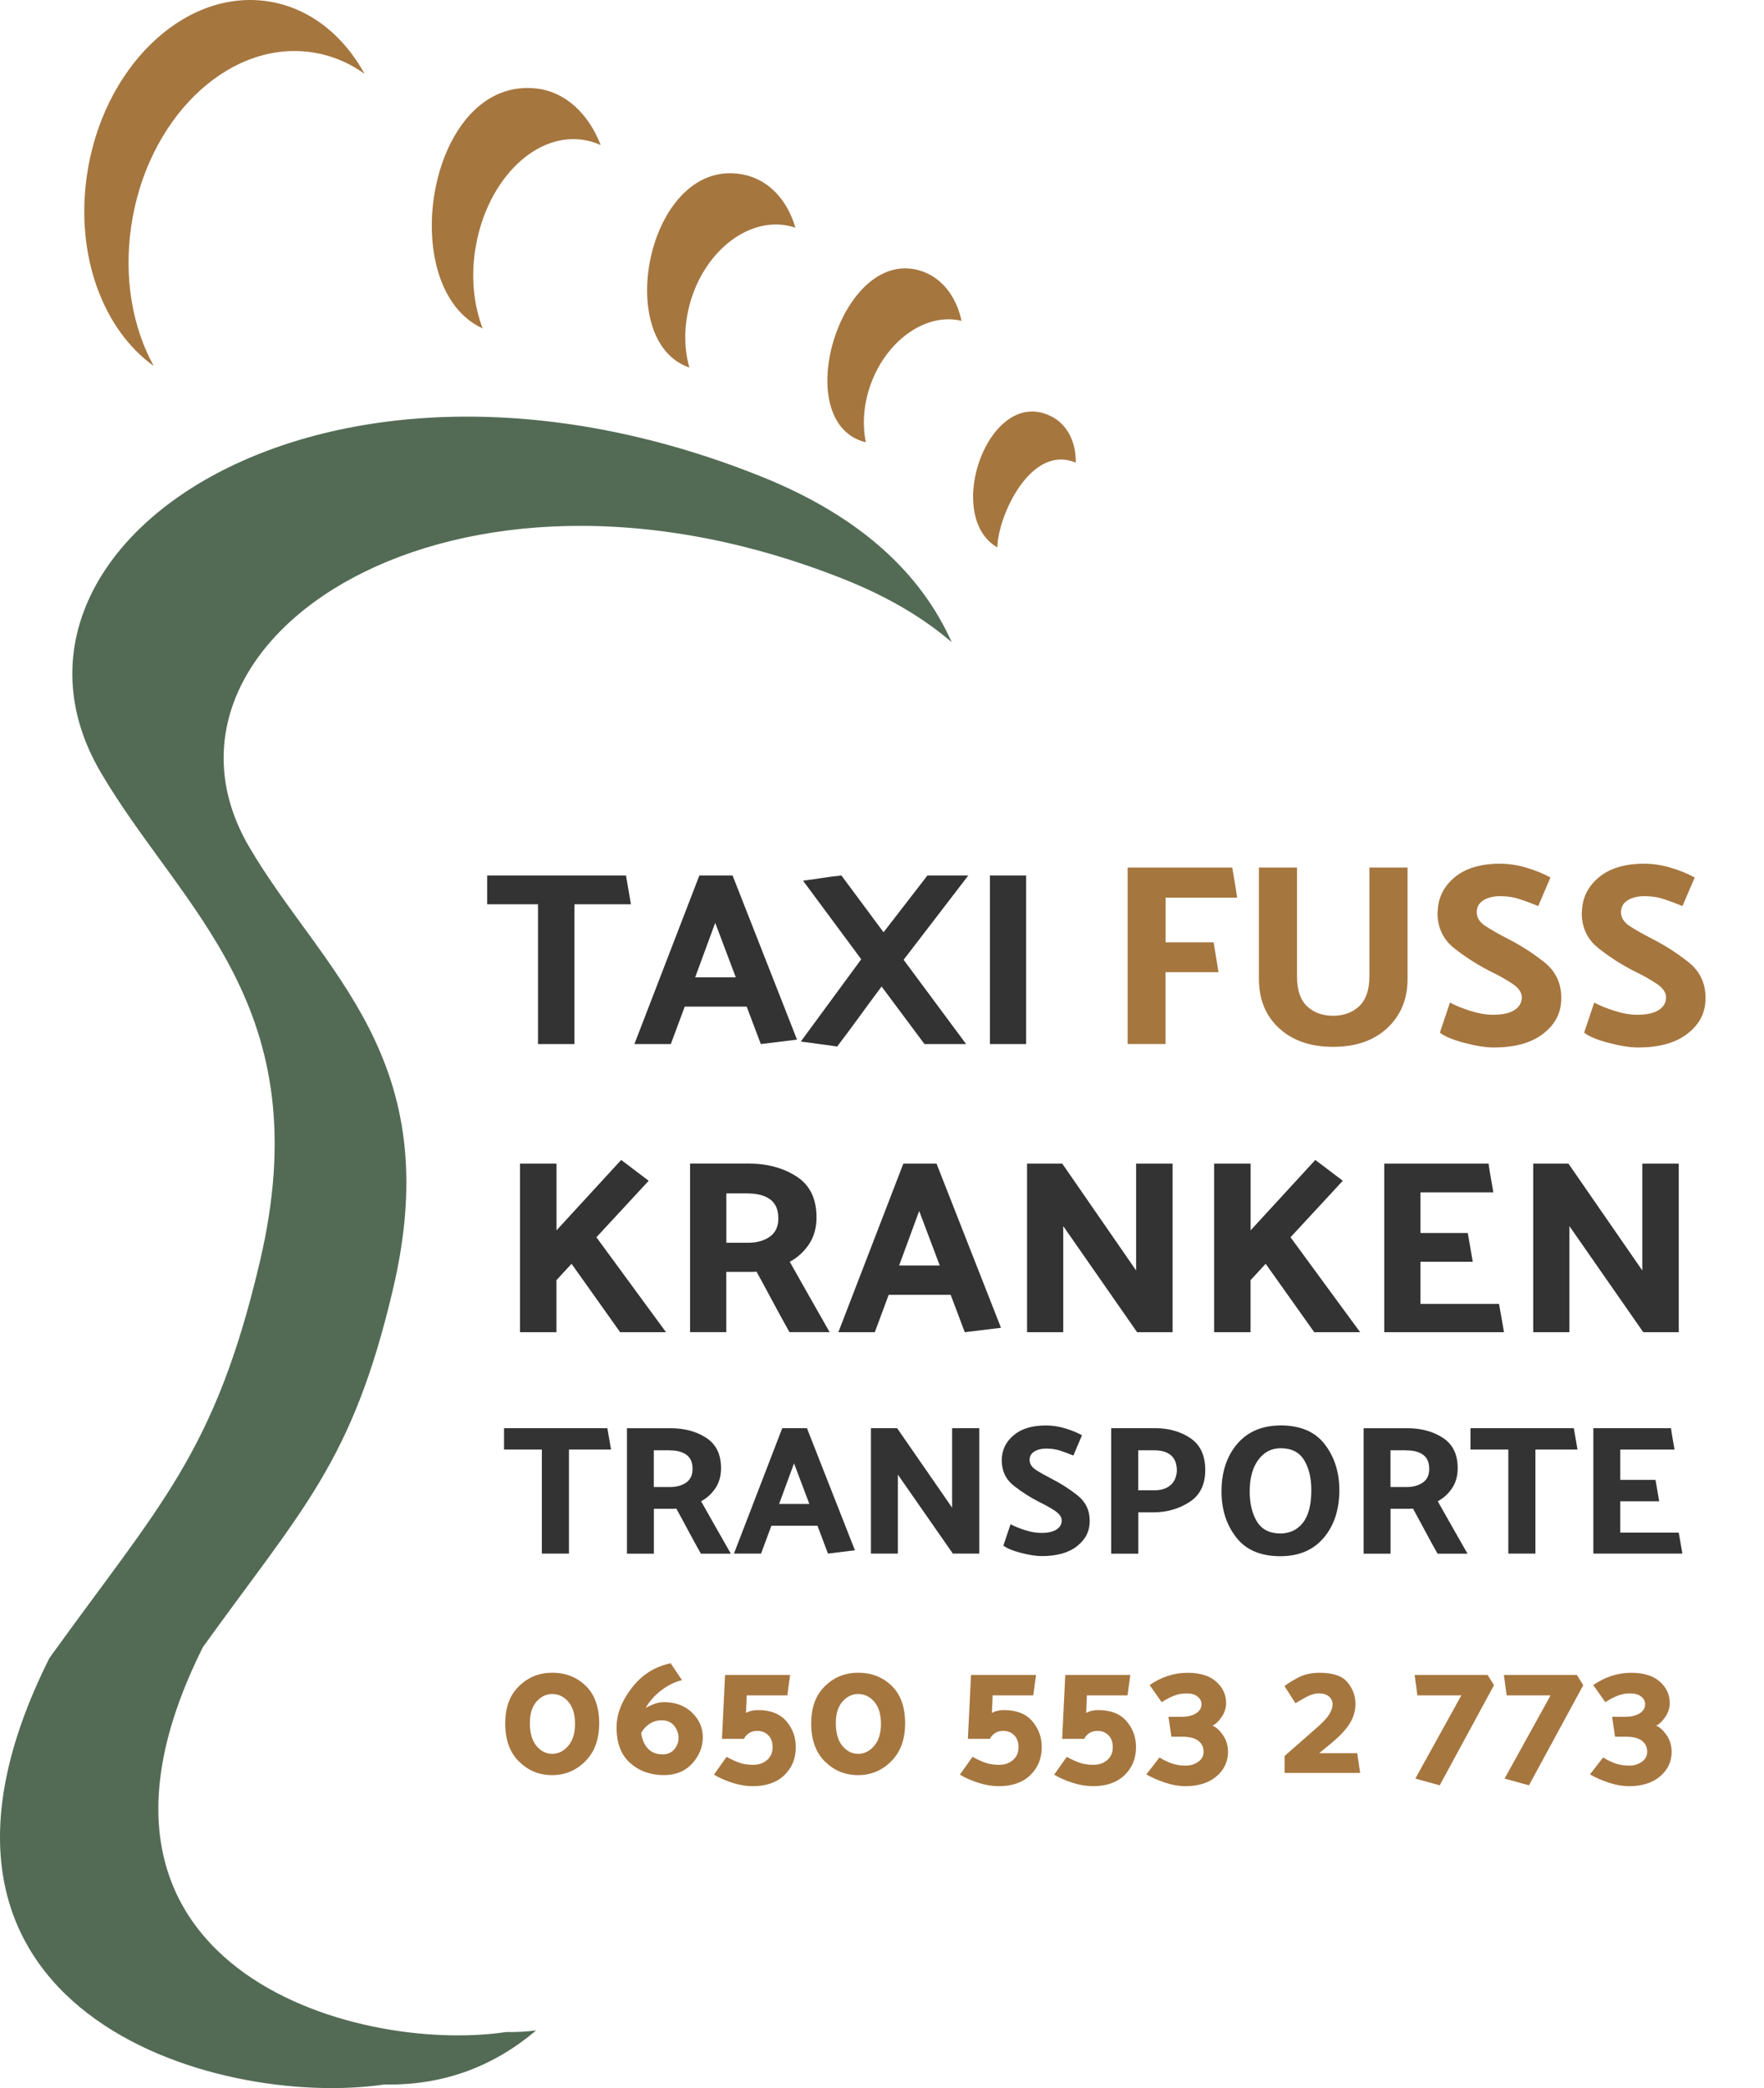 <?xml version="1.0" encoding="UTF-8"?>
<svg id="Ebene_2" data-name="Ebene 2" xmlns="http://www.w3.org/2000/svg" viewBox="0 0 305.98 362.17">
  <defs>
    <style>
      .cls-1, .cls-2 {
        fill: #a6763f;
      }

      .cls-1, .cls-2, .cls-3, .cls-4 {
        stroke-width: 0px;
      }

      .cls-1, .cls-3 {
        fill-rule: evenodd;
      }

      .cls-3 {
        fill: #536b55;
      }

      .cls-4 {
        fill: #333;
      }
    </style>
  </defs>
  <g id="grün_und_dunkl_braun" data-name="grün und dunkl braun">
    <g>
      <path class="cls-3" d="M66.79,361.53c-29.1,4.34-89.02-12.5-58.22-73.94,19.17-26.68,28.68-35.5,36.47-68.61,10.56-44.53-13.49-61-27.58-85.04-23.11-39.44,38.69-81.66,114.45-51.34,17.56,7.02,27.91,17.03,33.17,28.79-4.82-4.15-10.91-7.81-18.5-10.85-68.42-27.37-124.22,10.75-103.35,46.37,12.72,21.71,34.44,36.59,24.91,76.8-7.03,29.9-15.62,37.86-32.93,61.96-27.82,55.49,26.29,70.7,52.57,66.78,1.8.03,3.53-.07,5.22-.28-7.13,6.04-15.76,9.56-26.2,9.38"/>
      <path class="cls-1" d="M22.75,39.3c2.68-18.53,16.51-32.09,30.89-30.29,3.53.44,6.77,1.77,9.6,3.8C59.42,5.87,53.33,1.09,45.96.16c-14.38-1.8-28.21,11.76-30.89,30.29-2.02,13.98,2.88,26.8,11.59,33.02-3.63-6.6-5.22-15.14-3.91-24.17"/>
      <path class="cls-1" d="M82.4,43.56c1.7-11.75,9.97-20.41,18.48-19.34,1.17.15,2.27.47,3.32.94-2.09-5.38-6.04-9.17-11-9.79-18.96-2.38-24.98,34.53-9.47,41.6-1.5-3.85-2.04-8.51-1.34-13.41"/>
      <path class="cls-1" d="M119.58,63.75c-.9-3.14-.98-6.79-.06-10.52,2.31-9.32,10.05-15.61,17.28-14.06.4.09.79.2,1.17.33-1.35-4.7-4.52-8.24-8.85-9.18-16.54-3.56-23.17,28.78-9.54,33.43"/>
      <path class="cls-1" d="M149.93,76.64c.09.02.17.05.26.07-.59-2.82-.44-6.04.58-9.28,2.57-8.11,9.69-13.32,16.01-11.78-.91-4.33-3.56-7.72-7.42-8.78-13.64-3.75-22.53,26.17-9.43,29.78"/>
      <path class="cls-1" d="M173,94.94c.09-5.45,5.81-18,13.6-14.69.06-3.53-1.41-6.59-4.24-8.03-10.79-5.47-18.86,17.24-9.36,22.73"/>
    </g>
    <g>
      <path class="cls-4" d="M96.53,201.83v11.57l11.22-12.21,4.77,3.61-9.07,9.8,12.08,16.47h-7.96l-8.43-11.87-2.62,2.84v9.03h-6.32v-29.24h6.32Z"/>
      <path class="cls-4" d="M136.95,231.07c-.97-1.72-1.93-3.47-2.88-5.25-.95-1.78-1.89-3.53-2.84-5.25-.29.03-.57.04-.86.04h-4.39v10.45h-6.28v-29.24h10.19c3.21,0,5.97.75,8.28,2.24,2.31,1.49,3.46,3.86,3.46,7.09,0,1.81-.44,3.36-1.31,4.67-.88,1.3-1.99,2.32-3.33,3.03,1.15,2.04,2.3,4.08,3.46,6.13,1.16,2.05,2.31,4.08,3.46,6.08h-6.97ZM129.69,206.99h-3.7v8.56h3.78c1.52,0,2.77-.35,3.76-1.05s1.48-1.76,1.48-3.16c0-1.52-.47-2.62-1.42-3.31-.95-.69-2.25-1.03-3.91-1.03Z"/>
      <path class="cls-4" d="M162.45,201.83l11.18,28.47-6.28.77-2.45-6.49h-10.75l-2.41,6.49h-6.32l11.27-29.24h5.76ZM159.44,210.04l-3.48,9.46h7.05l-3.57-9.46Z"/>
      <path class="cls-4" d="M203.39,201.83v29.24h-6.15l-12.81-18.4v18.4h-6.28v-29.24h6.11l12.81,18.53v-18.53h6.32Z"/>
      <path class="cls-4" d="M216.93,201.83v11.57l11.22-12.21,4.77,3.61-9.07,9.8,12.08,16.47h-7.96l-8.43-11.87-2.62,2.84v9.03h-6.32v-29.24h6.32Z"/>
      <path class="cls-4" d="M260.88,231.07h-20.77v-29.24h18.1c.11.83.24,1.66.39,2.49.14.83.29,1.66.43,2.49h-12.64v7.05h8.21l.86,4.99h-9.07v7.31h13.63l.86,4.9Z"/>
      <path class="cls-4" d="M291.19,201.83v29.24h-6.15l-12.81-18.4v18.4h-6.28v-29.24h6.11l12.81,18.53v-18.53h6.32Z"/>
      <path class="cls-4" d="M87.43,247.71h17.92l.64,3.71h-7.3v18.05h-4.7v-18.05h-6.56v-3.71Z"/>
      <path class="cls-4" d="M121.57,269.47c-.73-1.28-1.44-2.58-2.14-3.9-.7-1.32-1.41-2.62-2.11-3.9-.21.02-.43.03-.64.03h-3.26v7.78h-4.67v-21.76h7.58c2.39,0,4.44.55,6.16,1.66,1.72,1.11,2.58,2.87,2.58,5.28,0,1.34-.33,2.5-.98,3.47-.65.97-1.48,1.72-2.48,2.26.85,1.51,1.71,3.04,2.58,4.56.86,1.53,1.72,3.04,2.58,4.53h-5.18ZM116.16,251.55h-2.75v6.37h2.82c1.13,0,2.06-.26,2.8-.78.74-.52,1.1-1.31,1.1-2.35,0-1.13-.35-1.95-1.06-2.46-.7-.51-1.67-.77-2.91-.77Z"/>
      <path class="cls-4" d="M139.97,247.71l8.32,21.18-4.67.58-1.82-4.83h-8l-1.79,4.83h-4.7l8.38-21.76h4.29ZM137.73,253.82l-2.59,7.04h5.25l-2.66-7.04Z"/>
      <path class="cls-4" d="M169.86,247.71v21.76h-4.58l-9.54-13.7v13.7h-4.67v-21.76h4.54l9.54,13.79v-13.79h4.7Z"/>
      <path class="cls-4" d="M173.76,253.25c.02-1.73.7-3.16,2.05-4.3,1.34-1.14,3.22-1.71,5.63-1.71,1.09,0,2.19.17,3.3.5,1.11.33,2.09.73,2.94,1.2l-1.5,3.52c-.83-.34-1.61-.63-2.32-.86-.72-.23-1.5-.35-2.35-.35s-1.55.17-2.1.51c-.54.34-.82.83-.82,1.47s.36,1.23,1.07,1.7c.71.47,1.64.99,2.77,1.57,1.56.79,3.04,1.74,4.46,2.86,1.42,1.12,2.13,2.6,2.13,4.43s-.73,3.21-2.18,4.37c-1.45,1.16-3.5,1.74-6.14,1.74-.98,0-2.19-.19-3.62-.56-1.43-.37-2.44-.79-3.04-1.26l1.25-3.71c.62.34,1.44.68,2.46,1.01,1.02.33,1.97.5,2.85.5,1.17,0,2.06-.2,2.66-.59.6-.39.9-.91.9-1.55s-.41-1.19-1.22-1.73c-.81-.53-1.71-1.03-2.69-1.5-1.51-.77-2.98-1.7-4.38-2.8s-2.11-2.58-2.11-4.43Z"/>
      <path class="cls-4" d="M192.74,269.47v-21.76h7.58c2.39,0,4.44.58,6.16,1.73,1.72,1.15,2.58,3,2.58,5.54s-.92,4.37-2.75,5.55c-1.83,1.18-3.92,1.78-6.24,1.78h-2.62v7.17h-4.7ZM200.19,251.55h-2.75v6.94h2.82c1.13,0,2.04-.29,2.74-.86.69-.58,1.07-1.41,1.14-2.5,0-1.24-.35-2.14-1.04-2.72-.69-.58-1.66-.86-2.9-.86Z"/>
      <path class="cls-4" d="M222.08,247.23c3.46,0,6.03,1.09,7.71,3.28s2.53,4.84,2.53,7.95c0,3.37-.9,6.12-2.7,8.26-1.8,2.13-4.32,3.2-7.54,3.2-3.41,0-5.97-1.09-7.66-3.28-1.7-2.19-2.54-4.84-2.54-7.95,0-3.35.9-6.09,2.7-8.22,1.8-2.13,4.3-3.21,7.5-3.23ZM222.05,265.98c1.66,0,2.98-.62,3.95-1.86s1.46-3.12,1.46-5.66c0-2.11-.42-3.85-1.26-5.22s-2.19-2.05-4.05-2.05c-1.6,0-2.9.67-3.89,2.02-.99,1.34-1.49,3.16-1.49,5.44,0,2.13.42,3.89,1.26,5.26s2.18,2.06,4.02,2.06Z"/>
      <path class="cls-4" d="M249.35,269.47c-.73-1.28-1.44-2.58-2.14-3.9-.7-1.32-1.41-2.62-2.11-3.9-.21.02-.43.03-.64.03h-3.26v7.78h-4.67v-21.76h7.58c2.39,0,4.44.55,6.16,1.66,1.72,1.11,2.58,2.87,2.58,5.28,0,1.34-.33,2.5-.98,3.47-.65.97-1.48,1.72-2.48,2.26.85,1.51,1.71,3.04,2.58,4.56.86,1.53,1.72,3.04,2.58,4.53h-5.18ZM243.94,251.55h-2.75v6.37h2.82c1.13,0,2.06-.26,2.8-.78.74-.52,1.1-1.31,1.1-2.35,0-1.13-.35-1.95-1.06-2.46-.7-.51-1.67-.77-2.91-.77Z"/>
      <path class="cls-4" d="M255.07,247.71h17.92l.64,3.71h-7.3v18.05h-4.7v-18.05h-6.56v-3.71Z"/>
      <path class="cls-4" d="M291.84,269.47h-15.46v-21.76h13.47c.08.62.18,1.24.29,1.86.11.62.21,1.24.32,1.86h-9.41v5.25h6.11l.64,3.71h-6.75v5.44h10.14l.64,3.65Z"/>
    </g>
    <g>
      <path class="cls-2" d="M95.8,290.13c2.3,0,4.23.75,5.79,2.26,1.56,1.51,2.34,3.68,2.34,6.5s-.8,4.98-2.39,6.58c-1.59,1.61-3.51,2.42-5.77,2.42s-4.13-.78-5.73-2.34c-1.6-1.56-2.4-3.76-2.4-6.6s.79-4.92,2.37-6.48c1.58-1.56,3.51-2.34,5.79-2.34ZM95.8,304.2c1.04,0,1.96-.46,2.75-1.37s1.19-2.18,1.19-3.83-.39-2.96-1.17-3.85c-.78-.89-1.71-1.33-2.79-1.33-1.02,0-1.92.43-2.7,1.3s-1.17,2.12-1.17,3.74c0,1.72.38,3.04,1.14,3.96s1.68,1.38,2.76,1.38Z"/>
      <path class="cls-2" d="M118.3,291.42c-1.26.3-2.47.9-3.63,1.79s-2.05,1.91-2.67,3.04c.5-.3,1.03-.54,1.58-.74.55-.19,1.08-.28,1.58-.28,1.98,0,3.6.6,4.86,1.8,1.26,1.2,1.89,2.63,1.89,4.29s-.62,3.22-1.84,4.56c-1.23,1.34-2.87,2.01-4.91,2.01-2.3,0-4.25-.69-5.83-2.08-1.59-1.39-2.38-3.46-2.38-6.22,0-2.26.87-4.53,2.62-6.81,1.75-2.28,4-3.71,6.76-4.29l1.98,2.94ZM114.76,298.38c-.82,0-1.55.23-2.19.69-.64.46-1.09.97-1.35,1.53.16,1.14.55,2.04,1.18,2.7s1.47.99,2.54.99c.86,0,1.53-.29,2.02-.88s.74-1.24.74-1.94c0-.8-.25-1.51-.76-2.14-.51-.63-1.24-.95-2.18-.95Z"/>
      <path class="cls-2" d="M125.23,301.59l.54-11.07h11.28l-.48,3.54h-7.05l-.12,3.03c.3-.16.62-.28.96-.36.34-.08.72-.12,1.14-.12,2.16,0,3.79.64,4.89,1.92s1.65,2.78,1.65,4.5c0,1.98-.67,3.6-2,4.88-1.33,1.27-3.16,1.9-5.47,1.9-1.1,0-2.27-.19-3.5-.58-1.23-.39-2.31-.87-3.23-1.42l2.19-3.09c.84.46,1.6.81,2.29,1.04.69.23,1.46.34,2.33.34.96,0,1.76-.27,2.4-.83.64-.55.96-1.29.96-2.23,0-.88-.25-1.57-.75-2.07s-1.13-.75-1.89-.75c-.62,0-1.13.15-1.53.45s-.66.61-.78.93h-3.84Z"/>
      <path class="cls-2" d="M148.87,290.13c2.3,0,4.23.75,5.79,2.26,1.56,1.51,2.34,3.68,2.34,6.5s-.8,4.98-2.39,6.58c-1.59,1.61-3.51,2.42-5.77,2.42s-4.13-.78-5.73-2.34c-1.6-1.56-2.4-3.76-2.4-6.6s.79-4.92,2.37-6.48c1.58-1.56,3.51-2.34,5.79-2.34ZM148.87,304.2c1.04,0,1.96-.46,2.75-1.37s1.19-2.18,1.19-3.83-.39-2.96-1.17-3.85c-.78-.89-1.71-1.33-2.79-1.33-1.02,0-1.92.43-2.7,1.3s-1.17,2.12-1.17,3.74c0,1.72.38,3.04,1.14,3.96s1.68,1.38,2.76,1.38Z"/>
      <path class="cls-2" d="M167.89,301.59l.54-11.07h11.28l-.48,3.54h-7.05l-.12,3.03c.3-.16.62-.28.96-.36.34-.08.72-.12,1.14-.12,2.16,0,3.79.64,4.89,1.92s1.65,2.78,1.65,4.5c0,1.98-.67,3.6-2,4.88-1.33,1.27-3.16,1.9-5.47,1.9-1.1,0-2.27-.19-3.5-.58-1.23-.39-2.31-.87-3.23-1.42l2.19-3.09c.84.46,1.6.81,2.29,1.04.69.23,1.46.34,2.33.34.96,0,1.76-.27,2.4-.83.64-.55.96-1.29.96-2.23,0-.88-.25-1.57-.75-2.07s-1.13-.75-1.89-.75c-.62,0-1.13.15-1.53.45s-.66.61-.78.93h-3.84Z"/>
      <path class="cls-2" d="M184.24,301.59l.54-11.07h11.28l-.48,3.54h-7.05l-.12,3.03c.3-.16.62-.28.96-.36.34-.08.72-.12,1.14-.12,2.16,0,3.79.64,4.89,1.92s1.65,2.78,1.65,4.5c0,1.98-.67,3.6-2,4.88-1.33,1.27-3.16,1.9-5.47,1.9-1.1,0-2.27-.19-3.5-.58-1.23-.39-2.31-.87-3.23-1.42l2.19-3.09c.84.46,1.6.81,2.29,1.04.69.23,1.46.34,2.33.34.96,0,1.76-.27,2.4-.83.64-.55.96-1.29.96-2.23,0-.88-.25-1.57-.75-2.07s-1.13-.75-1.89-.75c-.62,0-1.13.15-1.53.45s-.66.61-.78.93h-3.84Z"/>
      <path class="cls-2" d="M212.68,295.38c0,.86-.26,1.67-.77,2.42s-1.04,1.26-1.6,1.51c.62.24,1.22.78,1.81,1.62s.89,1.82.89,2.94c0,1.68-.67,3.09-2,4.23-1.33,1.14-3.13,1.71-5.39,1.71-1.1,0-2.26-.2-3.48-.6-1.22-.4-2.32-.88-3.3-1.44l2.28-2.94c.82.5,1.58.86,2.28,1.08s1.46.33,2.28.33,1.51-.21,2.14-.65c.63-.43.95-1.01.95-1.75,0-.8-.3-1.43-.92-1.91-.61-.47-1.54-.7-2.8-.7h-1.86l-.51-3.45h2.16c1.1,0,1.97-.2,2.61-.6.64-.4.96-.93.96-1.59,0-.52-.23-.96-.69-1.33-.46-.37-1.11-.55-1.95-.55-.78,0-1.54.16-2.26.46-.73.31-1.4.67-2,1.07l-2.1-2.97c1-.7,2.06-1.23,3.17-1.59,1.11-.36,2.25-.54,3.44-.54,2.14,0,3.78.51,4.93,1.53,1.15,1.02,1.73,2.26,1.73,3.72Z"/>
      <path class="cls-2" d="M235.12,295.47c0,1.22-.32,2.36-.96,3.41-.64,1.05-1.68,2.17-3.12,3.38l-2.22,1.83h6.6l.51,3.42h-13.11v-2.94l5.64-4.95c1.04-.92,1.74-1.67,2.11-2.27.37-.59.57-1.17.58-1.72,0-.54-.21-1-.63-1.37s-1-.55-1.74-.55-1.52.25-2.41.75c-.89.5-1.45.82-1.67.96l-1.89-2.97c.6-.48,1.42-.99,2.45-1.52,1.03-.53,2.25-.79,3.64-.79,2.34,0,3.96.56,4.86,1.68.9,1.12,1.35,2.34,1.35,3.66Z"/>
      <path class="cls-2" d="M245.5,308.49l7.98-14.43h-7.62l-.48-3.54h12.66l1.11,1.77-9.42,17.37-4.23-1.17Z"/>
      <path class="cls-2" d="M260.98,308.49l7.98-14.43h-7.62l-.48-3.54h12.66l1.11,1.77-9.42,17.37-4.23-1.17Z"/>
      <path class="cls-2" d="M289.63,295.38c0,.86-.26,1.67-.77,2.42s-1.04,1.26-1.6,1.51c.62.24,1.22.78,1.81,1.62s.89,1.82.89,2.94c0,1.68-.67,3.09-2,4.23-1.33,1.14-3.13,1.71-5.39,1.71-1.1,0-2.26-.2-3.48-.6-1.22-.4-2.32-.88-3.3-1.44l2.28-2.94c.82.5,1.58.86,2.28,1.08s1.46.33,2.28.33,1.51-.21,2.14-.65c.63-.43.95-1.01.95-1.75,0-.8-.3-1.43-.92-1.91-.61-.47-1.54-.7-2.8-.7h-1.86l-.51-3.45h2.16c1.1,0,1.97-.2,2.61-.6.64-.4.96-.93.96-1.59,0-.52-.23-.96-.69-1.33-.46-.37-1.11-.55-1.95-.55-.78,0-1.54.16-2.26.46-.73.31-1.4.67-2,1.07l-2.1-2.97c1-.7,2.06-1.23,3.17-1.59,1.11-.36,2.25-.54,3.44-.54,2.14,0,3.78.51,4.93,1.53,1.15,1.02,1.73,2.26,1.73,3.72Z"/>
    </g>
    <g>
      <path class="cls-4" d="M84.5,151.85h24.08l.86,4.99h-9.8v24.25h-6.32v-24.25h-8.82v-4.99Z"/>
      <path class="cls-4" d="M127.07,151.85l11.18,28.47-6.28.77-2.45-6.49h-10.75l-2.41,6.49h-6.32l11.27-29.24h5.76ZM124.06,160.06l-3.48,9.46h7.05l-3.57-9.46Z"/>
      <path class="cls-4" d="M138.9,180.66l10.49-14.28-10.1-13.63c1.12-.14,2.23-.3,3.33-.47,1.1-.17,2.21-.32,3.33-.43l7.31,9.85,7.61-9.85h7.09l-11.22,14.62,10.84,14.62h-7.22l-7.44-9.98c-1.29,1.72-2.57,3.46-3.85,5.22-1.28,1.76-2.56,3.49-3.85,5.18l-6.32-.86Z"/>
      <path class="cls-4" d="M177.99,151.85v29.24h-6.28v-29.24h6.28Z"/>
      <path class="cls-2" d="M211.35,168.62h-9.18v12.46h-6.57v-30.6h18.14c.15.84.3,1.71.45,2.61.15.9.29,1.77.41,2.61h-12.42v7.74h8.33l.85,5.17Z"/>
      <path class="cls-2" d="M224.98,150.49v18.9c0,2.34.58,4.06,1.75,5.15,1.17,1.1,2.67,1.64,4.5,1.64s3.41-.56,4.57-1.69c1.15-1.12,1.73-2.83,1.73-5.11v-18.9h6.62v19.3c0,3.51-1.17,6.35-3.51,8.53-2.34,2.18-5.47,3.26-9.4,3.26s-7.02-1.07-9.36-3.22c-2.34-2.14-3.51-5-3.51-8.57v-19.3h6.62Z"/>
      <path class="cls-2" d="M249.37,158.27c.03-2.43.99-4.45,2.88-6.05,1.89-1.6,4.53-2.41,7.92-2.41,1.53,0,3.07.23,4.63.7,1.56.46,2.94,1.03,4.14,1.69l-2.12,4.95c-1.17-.48-2.26-.88-3.26-1.21-1.01-.33-2.11-.5-3.31-.5s-2.18.24-2.95.72c-.76.48-1.15,1.17-1.15,2.07s.5,1.73,1.51,2.39,2.3,1.39,3.89,2.21c2.19,1.11,4.28,2.45,6.28,4.03,2,1.57,2.99,3.65,2.99,6.23s-1.02,4.51-3.06,6.14-4.92,2.45-8.64,2.45c-1.38,0-3.08-.26-5.08-.79-2.01-.52-3.44-1.12-4.28-1.78l1.75-5.22c.87.48,2.03.95,3.46,1.42,1.44.46,2.77.7,4,.7,1.65,0,2.9-.28,3.74-.83.84-.55,1.26-1.28,1.26-2.18s-.57-1.68-1.71-2.43c-1.14-.75-2.4-1.45-3.78-2.11-2.13-1.08-4.19-2.39-6.17-3.94-1.98-1.54-2.97-3.62-2.97-6.23Z"/>
      <path class="cls-2" d="M274.39,158.27c.03-2.43.99-4.45,2.88-6.05,1.89-1.6,4.53-2.41,7.92-2.41,1.53,0,3.07.23,4.63.7,1.56.46,2.94,1.03,4.14,1.69l-2.12,4.95c-1.17-.48-2.26-.88-3.26-1.21-1.01-.33-2.11-.5-3.31-.5s-2.18.24-2.95.72c-.76.48-1.15,1.17-1.15,2.07s.5,1.73,1.51,2.39,2.3,1.39,3.89,2.21c2.19,1.11,4.28,2.45,6.28,4.03,2,1.57,2.99,3.65,2.99,6.23s-1.02,4.51-3.06,6.14-4.92,2.45-8.64,2.45c-1.38,0-3.08-.26-5.08-.79-2.01-.52-3.44-1.12-4.28-1.78l1.75-5.22c.87.48,2.03.95,3.46,1.42,1.44.46,2.77.7,4,.7,1.65,0,2.9-.28,3.74-.83.84-.55,1.26-1.28,1.26-2.18s-.57-1.68-1.71-2.43c-1.14-.75-2.4-1.45-3.78-2.11-2.13-1.08-4.19-2.39-6.17-3.94-1.98-1.54-2.97-3.62-2.97-6.23Z"/>
    </g>
  </g>
</svg>